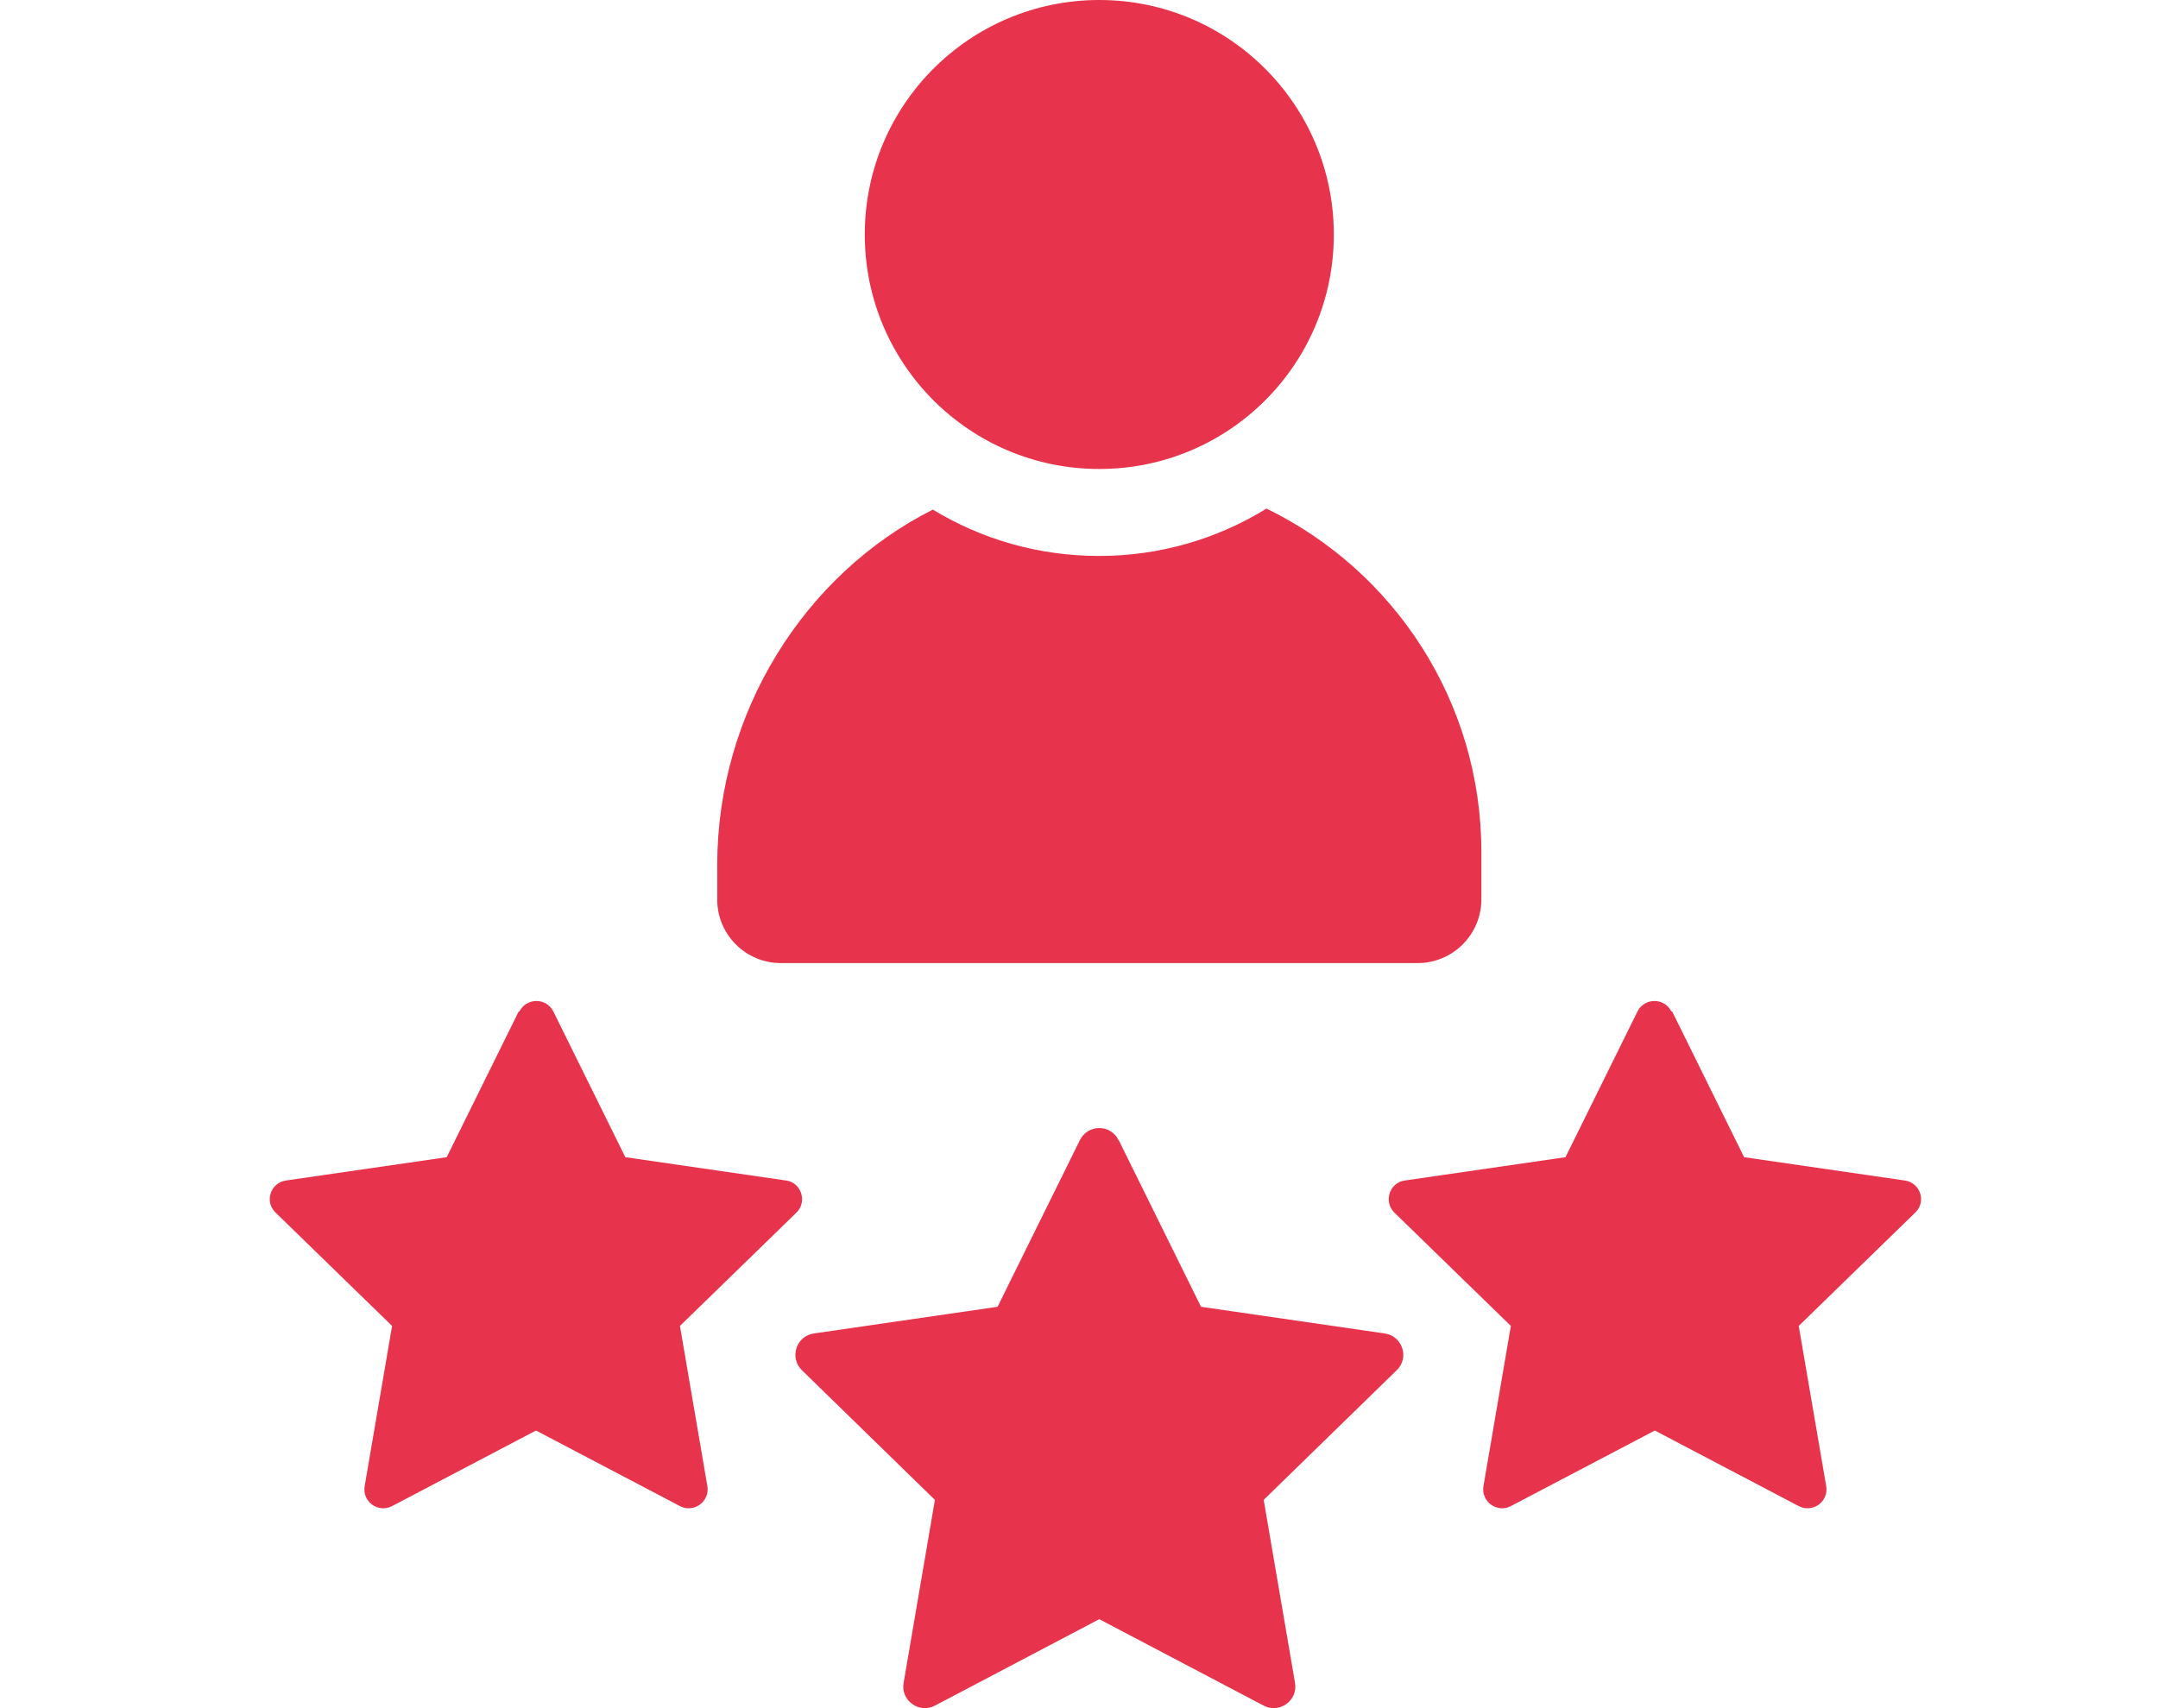 <svg width="48" height="38" viewBox="0 0 48 38" fill="none" xmlns="http://www.w3.org/2000/svg">
<path d="M37.194 22.502L38.794 25.743L42.37 26.262C42.715 26.313 42.854 26.734 42.6 26.976L40.009 29.497L40.62 33.062C40.677 33.407 40.32 33.666 40.009 33.505L36.808 31.824L33.606 33.505C33.301 33.666 32.939 33.407 32.996 33.062L33.606 29.497L31.015 26.976C30.768 26.734 30.906 26.308 31.246 26.262L34.821 25.743L36.422 22.502C36.578 22.191 37.021 22.191 37.176 22.502H37.194Z" fill="#E7344C"/>
<path d="M11.537 22.502L9.936 25.743L6.36 26.262C6.015 26.313 5.877 26.734 6.13 26.976L8.721 29.497L8.111 33.062C8.053 33.407 8.41 33.666 8.721 33.505L11.922 31.824L15.124 33.505C15.429 33.666 15.792 33.407 15.734 33.062L15.124 29.497L17.715 26.976C17.962 26.734 17.824 26.308 17.485 26.262L13.909 25.743L12.308 22.502C12.153 22.191 11.709 22.191 11.554 22.502H11.537Z" fill="#E7344C"/>
<path d="M24.883 25.363L26.714 29.071L30.802 29.665C31.194 29.722 31.355 30.206 31.067 30.482L28.108 33.367L28.805 37.438C28.874 37.829 28.459 38.129 28.108 37.944L24.451 36.021L20.795 37.944C20.444 38.129 20.029 37.829 20.099 37.438L20.795 33.367L17.836 30.482C17.554 30.206 17.709 29.722 18.101 29.665L22.189 29.071L24.02 25.363C24.198 25.006 24.705 25.006 24.878 25.363H24.883Z" fill="#E7344C"/>
<path d="M28.171 11.314C27.089 11.982 25.81 12.368 24.451 12.368C23.093 12.368 21.832 11.994 20.749 11.337C17.882 12.782 15.953 15.857 15.953 19.248V20.009C15.953 20.792 16.586 21.425 17.369 21.425H31.534C32.317 21.425 32.95 20.786 32.95 20.009V18.955C32.95 15.592 30.998 12.69 28.171 11.314Z" fill="#E7344C"/>
<path d="M19.235 5.217C19.235 8.096 21.567 10.433 24.451 10.433C27.336 10.433 29.668 8.101 29.668 5.217C29.668 2.332 27.33 0 24.451 0C21.573 0 19.235 2.332 19.235 5.217Z" fill="#E7344C"/>
</svg>
